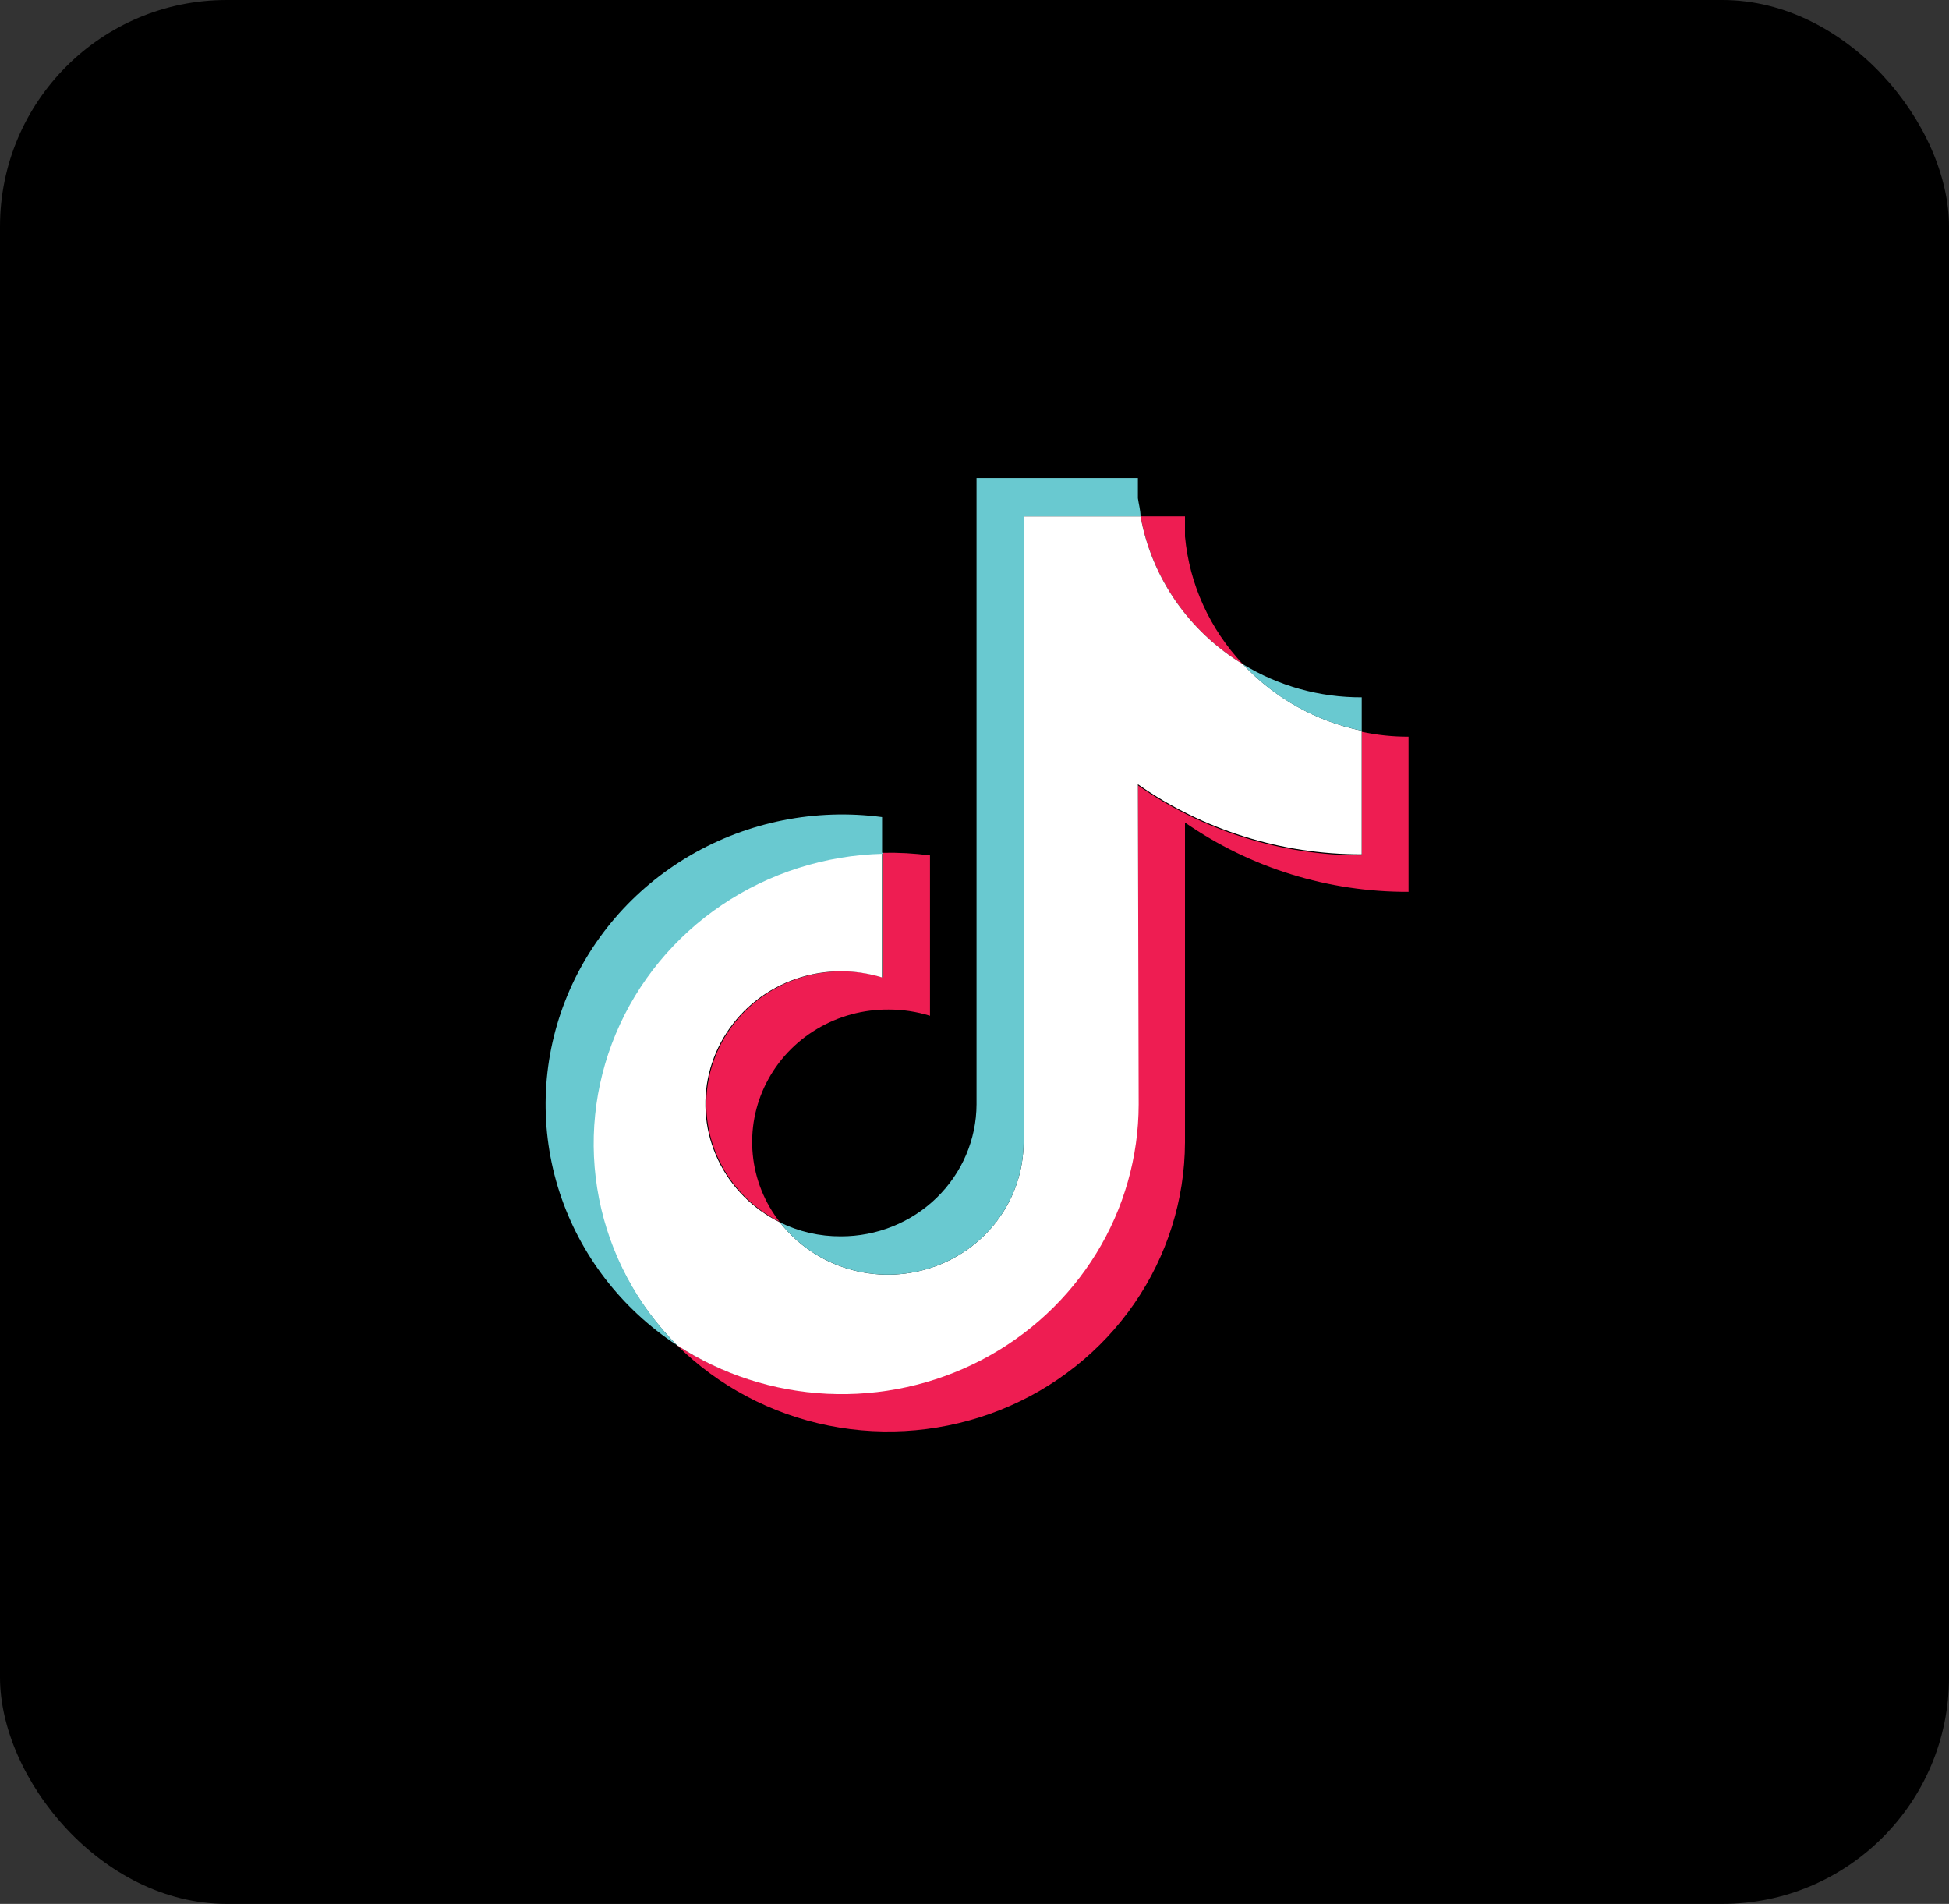 <?xml version="1.0" encoding="UTF-8"?>
<svg xmlns="http://www.w3.org/2000/svg" width="43" height="42" viewBox="0 0 43 42" fill="none">
  <rect x="0" y="0" width="43" height="42" fill="#333333" stroke="none"/>
  <rect width="43" height="42" rx="5" fill="black"></rect>
  <path fill-rule="evenodd" clip-rule="evenodd" d="M26.144 18.145C27.584 19.146 29.309 19.681 31.076 19.674V16.251C30.729 16.252 30.382 16.216 30.043 16.143V18.87C28.272 18.873 26.545 18.332 25.105 17.324V24.365C25.101 25.52 24.777 26.653 24.168 27.643C23.558 28.633 22.686 29.443 21.644 29.987C20.601 30.532 19.428 30.791 18.247 30.736C17.067 30.681 15.923 30.315 14.938 29.677C15.849 30.578 17.014 31.195 18.283 31.449C19.553 31.703 20.871 31.582 22.071 31.103C23.271 30.624 24.299 29.808 25.024 28.758C25.749 27.707 26.139 26.471 26.144 25.203V18.145ZM27.422 14.653C26.69 13.877 26.241 12.886 26.144 11.835V11.39H25.164C25.285 12.058 25.549 12.694 25.938 13.257C26.327 13.819 26.833 14.295 27.422 14.653ZM17.209 26.966C16.869 26.532 16.66 26.013 16.608 25.469C16.555 24.924 16.659 24.376 16.909 23.887C17.159 23.397 17.544 22.986 18.021 22.701C18.498 22.415 19.048 22.266 19.607 22.271C19.916 22.27 20.223 22.317 20.518 22.408V18.87C20.174 18.825 19.826 18.806 19.479 18.813V21.563C18.762 21.341 17.985 21.392 17.305 21.704C16.624 22.017 16.088 22.568 15.804 23.249C15.52 23.93 15.509 24.691 15.772 25.38C16.036 26.068 16.555 26.635 17.226 26.966H17.209Z" fill="#EE1D52"></path>
  <path fill-rule="evenodd" clip-rule="evenodd" d="M25.105 17.301C26.544 18.309 28.271 18.85 30.042 18.847V16.12C29.033 15.911 28.117 15.398 27.422 14.653C26.832 14.295 26.326 13.819 25.937 13.257C25.548 12.694 25.284 12.058 25.163 11.39H22.583V25.203C22.581 25.815 22.383 26.41 22.017 26.906C21.65 27.402 21.135 27.773 20.542 27.967C19.949 28.162 19.308 28.17 18.71 27.99C18.113 27.811 17.587 27.453 17.208 26.966C16.607 26.67 16.126 26.184 15.842 25.588C15.558 24.991 15.488 24.319 15.643 23.679C15.798 23.038 16.17 22.468 16.697 22.059C17.224 21.651 17.877 21.428 18.55 21.426C18.859 21.427 19.166 21.473 19.461 21.563V18.813C18.187 18.843 16.95 19.236 15.901 19.943C14.853 20.651 14.038 21.642 13.558 22.796C13.078 23.95 12.952 25.215 13.197 26.438C13.443 27.66 14.047 28.786 14.938 29.677C15.923 30.32 17.068 30.69 18.251 30.747C19.434 30.804 20.611 30.546 21.656 30.001C22.701 29.456 23.576 28.644 24.186 27.651C24.797 26.659 25.12 25.523 25.122 24.365L25.105 17.301Z" fill="white"></path>
  <path fill-rule="evenodd" clip-rule="evenodd" d="M30.043 16.119V15.383C29.116 15.387 28.207 15.134 27.422 14.653C28.115 15.4 29.033 15.914 30.043 16.119ZM25.163 11.389C25.163 11.258 25.123 11.121 25.105 10.99V10.545H21.545V24.364C21.542 25.138 21.225 25.879 20.663 26.425C20.102 26.97 19.342 27.276 18.551 27.274C18.085 27.277 17.625 27.171 17.208 26.966C17.587 27.453 18.113 27.811 18.711 27.99C19.309 28.17 19.949 28.162 20.542 27.967C21.135 27.773 21.651 27.401 22.017 26.906C22.383 26.41 22.581 25.815 22.584 25.203V11.389H25.163ZM19.461 18.807V18.025C17.996 17.831 16.507 18.127 15.236 18.866C13.966 19.605 12.988 20.742 12.464 22.094C11.939 23.445 11.898 24.93 12.347 26.307C12.797 27.684 13.71 28.872 14.938 29.677C14.054 28.784 13.456 27.658 13.216 26.438C12.976 25.218 13.104 23.956 13.586 22.806C14.068 21.656 14.881 20.668 15.928 19.963C16.974 19.258 18.208 18.866 19.479 18.835L19.461 18.807Z" fill="#69C9D0"></path>
</svg>
